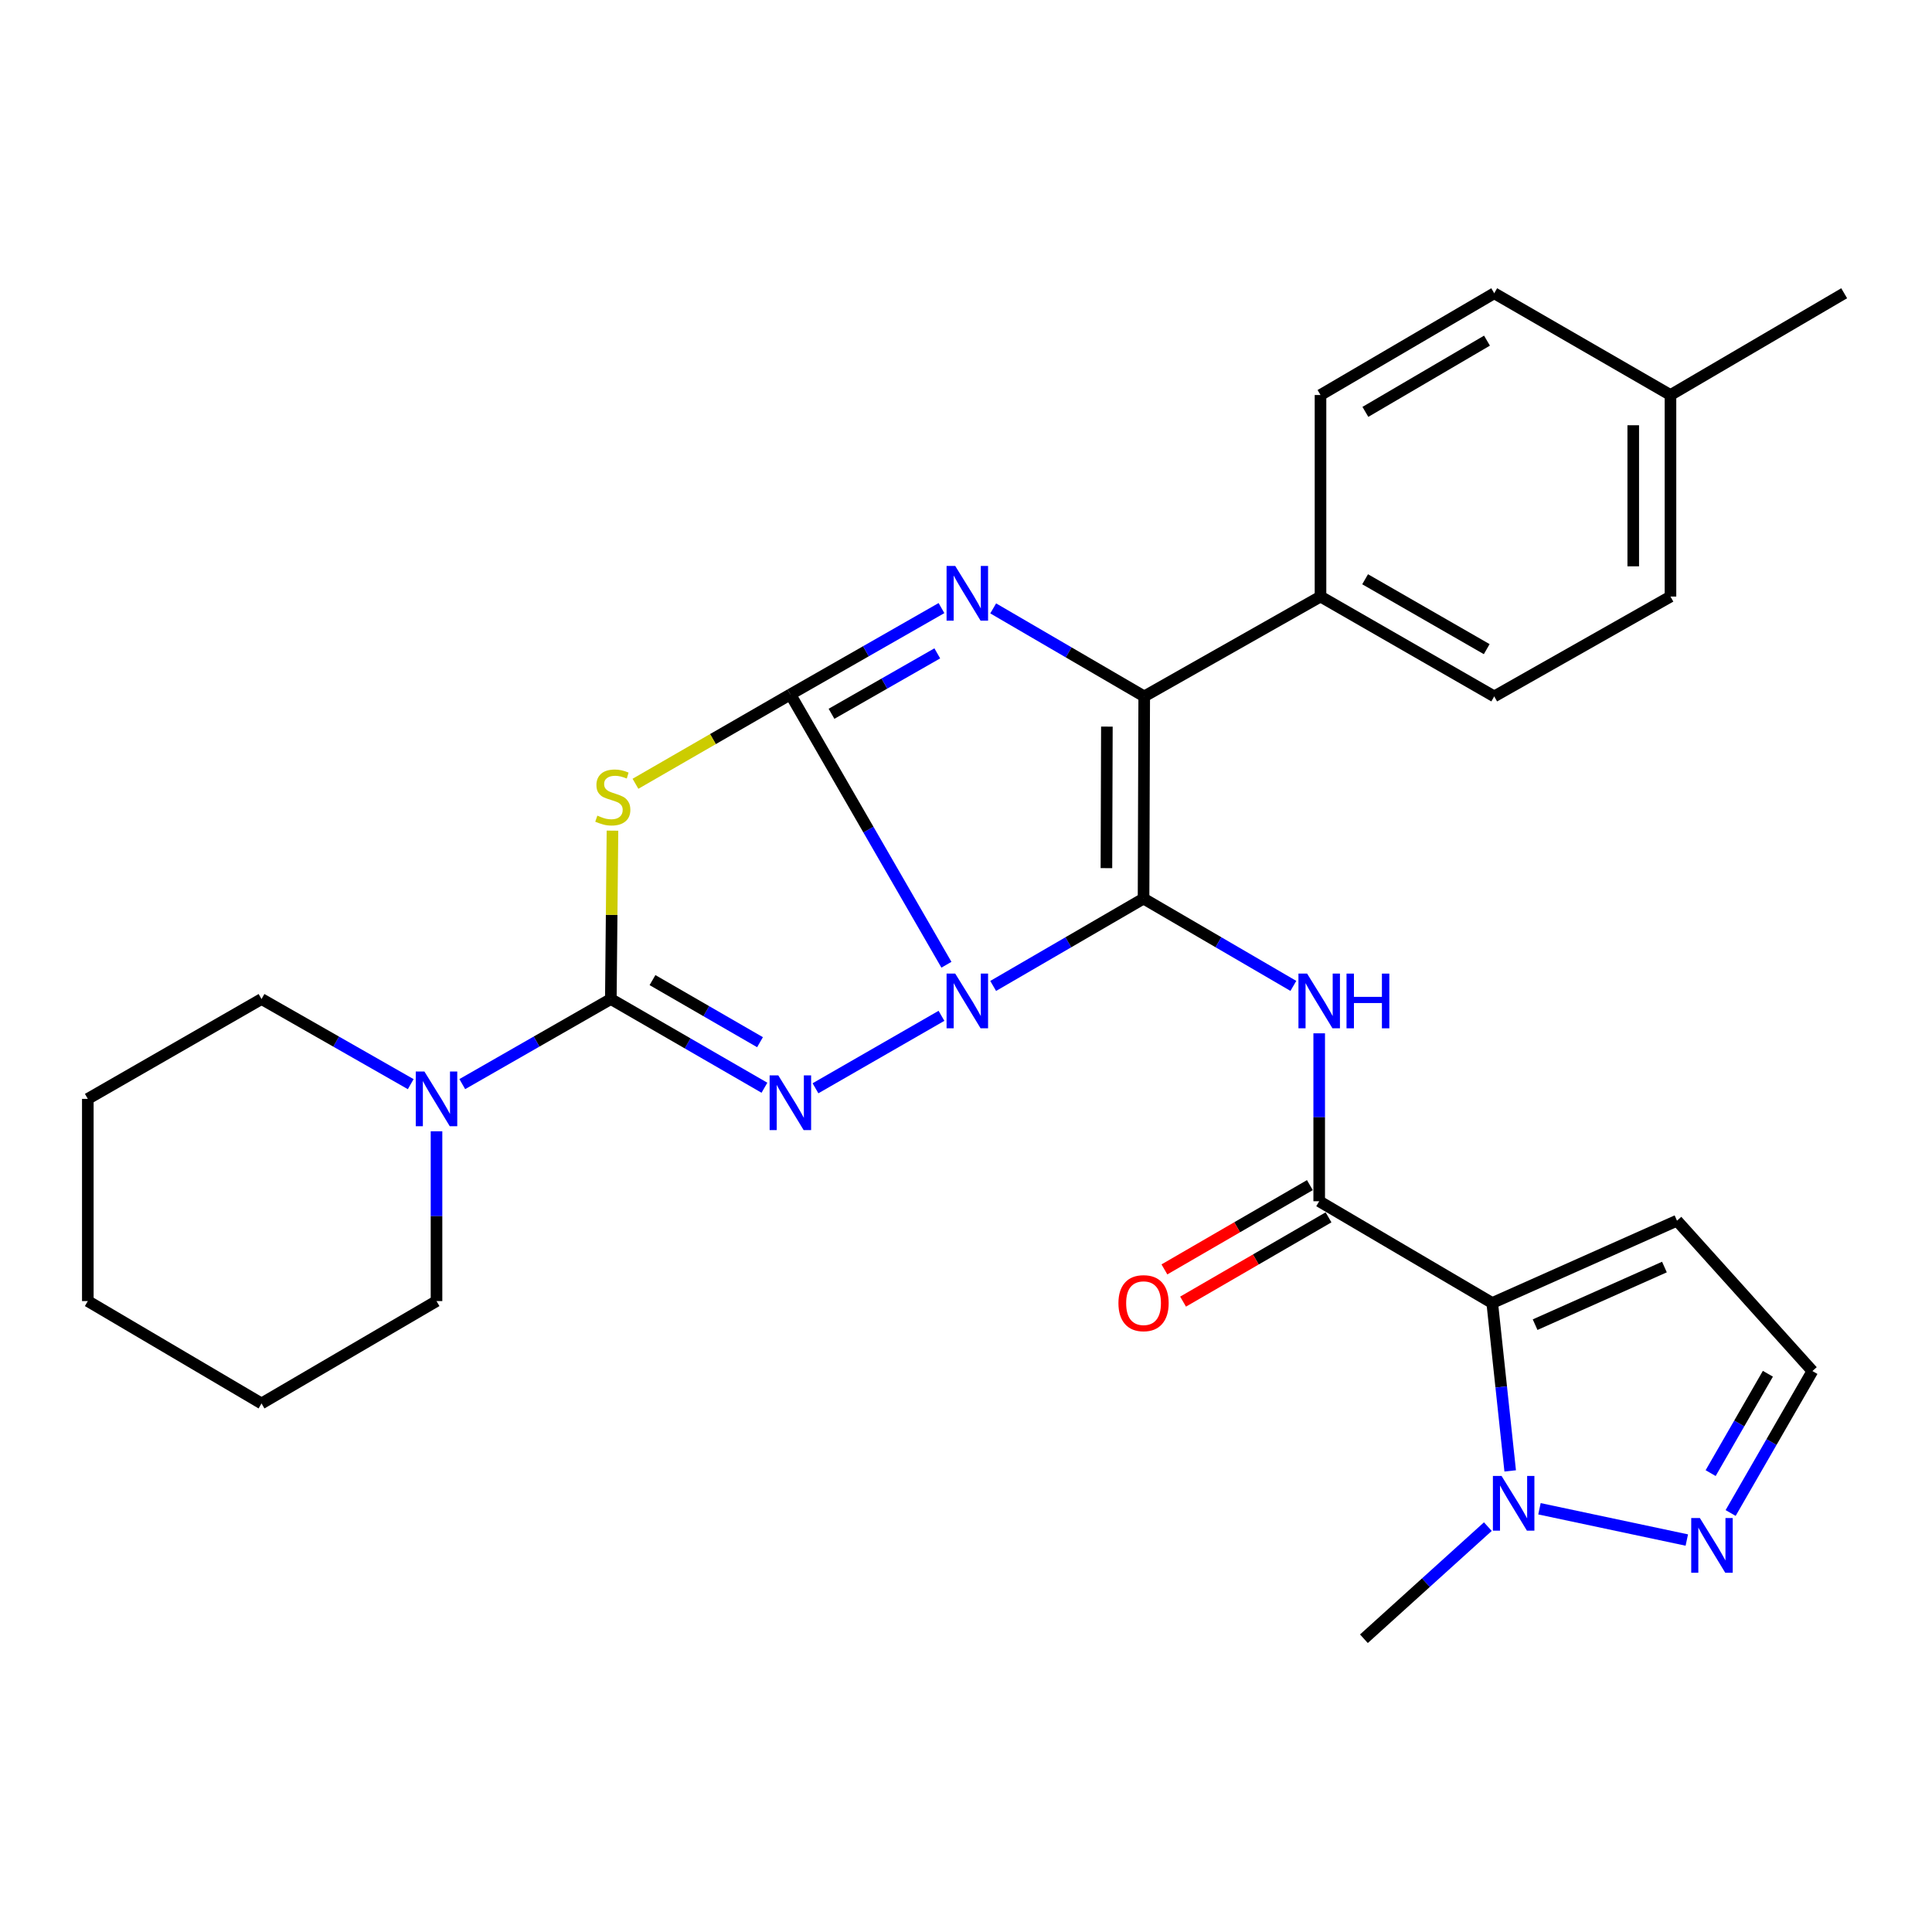 <?xml version='1.0' encoding='iso-8859-1'?>
<svg version='1.1' baseProfile='full'
              xmlns='http://www.w3.org/2000/svg'
                      xmlns:rdkit='http://www.rdkit.org/xml'
                      xmlns:xlink='http://www.w3.org/1999/xlink'
                  xml:space='preserve'
width='1000px' height='1000px' viewBox='0 0 1000 1000'>
<!-- END OF HEADER -->
<rect style='opacity:1.0;fill:#FFFFFF;stroke:none' width='1000' height='1000' x='0' y='0'> </rect>
<path class='bond-0' d='M 514.062,510.323 L 552.981,487.716' style='fill:none;fill-rule:evenodd;stroke:#0000FF;stroke-width:6px;stroke-linecap:butt;stroke-linejoin:miter;stroke-opacity:1' />
<path class='bond-0' d='M 552.981,487.716 L 591.9,465.109' style='fill:none;fill-rule:evenodd;stroke:#000000;stroke-width:6px;stroke-linecap:butt;stroke-linejoin:miter;stroke-opacity:1' />
<path class='bond-1' d='M 489.867,499.353 L 449.481,429.392' style='fill:none;fill-rule:evenodd;stroke:#0000FF;stroke-width:6px;stroke-linecap:butt;stroke-linejoin:miter;stroke-opacity:1' />
<path class='bond-1' d='M 449.481,429.392 L 409.095,359.43' style='fill:none;fill-rule:evenodd;stroke:#000000;stroke-width:6px;stroke-linecap:butt;stroke-linejoin:miter;stroke-opacity:1' />
<path class='bond-2' d='M 487.304,525.789 L 422.091,563.293' style='fill:none;fill-rule:evenodd;stroke:#0000FF;stroke-width:6px;stroke-linecap:butt;stroke-linejoin:miter;stroke-opacity:1' />
<path class='bond-6' d='M 591.9,465.109 L 592.243,360.458' style='fill:none;fill-rule:evenodd;stroke:#000000;stroke-width:6px;stroke-linecap:butt;stroke-linejoin:miter;stroke-opacity:1' />
<path class='bond-6' d='M 572.681,449.348 L 572.921,376.092' style='fill:none;fill-rule:evenodd;stroke:#000000;stroke-width:6px;stroke-linecap:butt;stroke-linejoin:miter;stroke-opacity:1' />
<path class='bond-7' d='M 591.9,465.109 L 630.673,487.705' style='fill:none;fill-rule:evenodd;stroke:#000000;stroke-width:6px;stroke-linecap:butt;stroke-linejoin:miter;stroke-opacity:1' />
<path class='bond-7' d='M 630.673,487.705 L 669.445,510.301' style='fill:none;fill-rule:evenodd;stroke:#0000FF;stroke-width:6px;stroke-linecap:butt;stroke-linejoin:miter;stroke-opacity:1' />
<path class='bond-4' d='M 409.095,359.43 L 369.006,382.554' style='fill:none;fill-rule:evenodd;stroke:#000000;stroke-width:6px;stroke-linecap:butt;stroke-linejoin:miter;stroke-opacity:1' />
<path class='bond-4' d='M 369.006,382.554 L 328.917,405.679' style='fill:none;fill-rule:evenodd;stroke:#CCCC00;stroke-width:6px;stroke-linecap:butt;stroke-linejoin:miter;stroke-opacity:1' />
<path class='bond-5' d='M 409.095,359.43 L 448.202,337.086' style='fill:none;fill-rule:evenodd;stroke:#000000;stroke-width:6px;stroke-linecap:butt;stroke-linejoin:miter;stroke-opacity:1' />
<path class='bond-5' d='M 448.202,337.086 L 487.308,314.742' style='fill:none;fill-rule:evenodd;stroke:#0000FF;stroke-width:6px;stroke-linecap:butt;stroke-linejoin:miter;stroke-opacity:1' />
<path class='bond-5' d='M 430.387,369.459 L 457.762,353.818' style='fill:none;fill-rule:evenodd;stroke:#000000;stroke-width:6px;stroke-linecap:butt;stroke-linejoin:miter;stroke-opacity:1' />
<path class='bond-5' d='M 457.762,353.818 L 485.136,338.178' style='fill:none;fill-rule:evenodd;stroke:#0000FF;stroke-width:6px;stroke-linecap:butt;stroke-linejoin:miter;stroke-opacity:1' />
<path class='bond-3' d='M 395.672,563.015 L 355.92,540.056' style='fill:none;fill-rule:evenodd;stroke:#0000FF;stroke-width:6px;stroke-linecap:butt;stroke-linejoin:miter;stroke-opacity:1' />
<path class='bond-3' d='M 355.92,540.056 L 316.167,517.098' style='fill:none;fill-rule:evenodd;stroke:#000000;stroke-width:6px;stroke-linecap:butt;stroke-linejoin:miter;stroke-opacity:1' />
<path class='bond-3' d='M 393.384,539.439 L 365.557,523.368' style='fill:none;fill-rule:evenodd;stroke:#0000FF;stroke-width:6px;stroke-linecap:butt;stroke-linejoin:miter;stroke-opacity:1' />
<path class='bond-3' d='M 365.557,523.368 L 337.73,507.297' style='fill:none;fill-rule:evenodd;stroke:#000000;stroke-width:6px;stroke-linecap:butt;stroke-linejoin:miter;stroke-opacity:1' />
<path class='bond-11' d='M 316.167,517.098 L 277.722,539.116' style='fill:none;fill-rule:evenodd;stroke:#000000;stroke-width:6px;stroke-linecap:butt;stroke-linejoin:miter;stroke-opacity:1' />
<path class='bond-11' d='M 277.722,539.116 L 239.276,561.135' style='fill:none;fill-rule:evenodd;stroke:#0000FF;stroke-width:6px;stroke-linecap:butt;stroke-linejoin:miter;stroke-opacity:1' />
<path class='bond-29' d='M 316.167,517.098 L 316.59,473.52' style='fill:none;fill-rule:evenodd;stroke:#000000;stroke-width:6px;stroke-linecap:butt;stroke-linejoin:miter;stroke-opacity:1' />
<path class='bond-29' d='M 316.59,473.52 L 317.014,429.943' style='fill:none;fill-rule:evenodd;stroke:#CCCC00;stroke-width:6px;stroke-linecap:butt;stroke-linejoin:miter;stroke-opacity:1' />
<path class='bond-30' d='M 514.074,314.902 L 553.159,337.68' style='fill:none;fill-rule:evenodd;stroke:#0000FF;stroke-width:6px;stroke-linecap:butt;stroke-linejoin:miter;stroke-opacity:1' />
<path class='bond-30' d='M 553.159,337.68 L 592.243,360.458' style='fill:none;fill-rule:evenodd;stroke:#000000;stroke-width:6px;stroke-linecap:butt;stroke-linejoin:miter;stroke-opacity:1' />
<path class='bond-14' d='M 592.243,360.458 L 683.49,308.78' style='fill:none;fill-rule:evenodd;stroke:#000000;stroke-width:6px;stroke-linecap:butt;stroke-linejoin:miter;stroke-opacity:1' />
<path class='bond-9' d='M 682.816,534.845 L 682.816,578.302' style='fill:none;fill-rule:evenodd;stroke:#0000FF;stroke-width:6px;stroke-linecap:butt;stroke-linejoin:miter;stroke-opacity:1' />
<path class='bond-9' d='M 682.816,578.302 L 682.816,621.76' style='fill:none;fill-rule:evenodd;stroke:#000000;stroke-width:6px;stroke-linecap:butt;stroke-linejoin:miter;stroke-opacity:1' />
<path class='bond-8' d='M 772.383,674.433 L 682.816,621.76' style='fill:none;fill-rule:evenodd;stroke:#000000;stroke-width:6px;stroke-linecap:butt;stroke-linejoin:miter;stroke-opacity:1' />
<path class='bond-10' d='M 772.383,674.433 L 777.027,717.883' style='fill:none;fill-rule:evenodd;stroke:#000000;stroke-width:6px;stroke-linecap:butt;stroke-linejoin:miter;stroke-opacity:1' />
<path class='bond-10' d='M 777.027,717.883 L 781.671,761.333' style='fill:none;fill-rule:evenodd;stroke:#0000FF;stroke-width:6px;stroke-linecap:butt;stroke-linejoin:miter;stroke-opacity:1' />
<path class='bond-13' d='M 772.383,674.433 L 868.009,631.823' style='fill:none;fill-rule:evenodd;stroke:#000000;stroke-width:6px;stroke-linecap:butt;stroke-linejoin:miter;stroke-opacity:1' />
<path class='bond-13' d='M 794.57,685.644 L 861.508,655.817' style='fill:none;fill-rule:evenodd;stroke:#000000;stroke-width:6px;stroke-linecap:butt;stroke-linejoin:miter;stroke-opacity:1' />
<path class='bond-16' d='M 677.986,613.422 L 640.341,635.232' style='fill:none;fill-rule:evenodd;stroke:#000000;stroke-width:6px;stroke-linecap:butt;stroke-linejoin:miter;stroke-opacity:1' />
<path class='bond-16' d='M 640.341,635.232 L 602.697,657.042' style='fill:none;fill-rule:evenodd;stroke:#FF0000;stroke-width:6px;stroke-linecap:butt;stroke-linejoin:miter;stroke-opacity:1' />
<path class='bond-16' d='M 687.646,630.097 L 650.002,651.907' style='fill:none;fill-rule:evenodd;stroke:#000000;stroke-width:6px;stroke-linecap:butt;stroke-linejoin:miter;stroke-opacity:1' />
<path class='bond-16' d='M 650.002,651.907 L 612.358,673.717' style='fill:none;fill-rule:evenodd;stroke:#FF0000;stroke-width:6px;stroke-linecap:butt;stroke-linejoin:miter;stroke-opacity:1' />
<path class='bond-12' d='M 796.827,780.936 L 873.091,797.122' style='fill:none;fill-rule:evenodd;stroke:#0000FF;stroke-width:6px;stroke-linecap:butt;stroke-linejoin:miter;stroke-opacity:1' />
<path class='bond-22' d='M 770.111,790.18 L 738.036,819.196' style='fill:none;fill-rule:evenodd;stroke:#0000FF;stroke-width:6px;stroke-linecap:butt;stroke-linejoin:miter;stroke-opacity:1' />
<path class='bond-22' d='M 738.036,819.196 L 705.962,848.213' style='fill:none;fill-rule:evenodd;stroke:#000000;stroke-width:6px;stroke-linecap:butt;stroke-linejoin:miter;stroke-opacity:1' />
<path class='bond-23' d='M 212.59,561.16 L 173.977,539.129' style='fill:none;fill-rule:evenodd;stroke:#0000FF;stroke-width:6px;stroke-linecap:butt;stroke-linejoin:miter;stroke-opacity:1' />
<path class='bond-23' d='M 173.977,539.129 L 135.364,517.098' style='fill:none;fill-rule:evenodd;stroke:#000000;stroke-width:6px;stroke-linecap:butt;stroke-linejoin:miter;stroke-opacity:1' />
<path class='bond-24' d='M 225.937,585.552 L 225.937,629.495' style='fill:none;fill-rule:evenodd;stroke:#0000FF;stroke-width:6px;stroke-linecap:butt;stroke-linejoin:miter;stroke-opacity:1' />
<path class='bond-24' d='M 225.937,629.495 L 225.937,673.438' style='fill:none;fill-rule:evenodd;stroke:#000000;stroke-width:6px;stroke-linecap:butt;stroke-linejoin:miter;stroke-opacity:1' />
<path class='bond-32' d='M 895.771,783.123 L 916.936,746.389' style='fill:none;fill-rule:evenodd;stroke:#0000FF;stroke-width:6px;stroke-linecap:butt;stroke-linejoin:miter;stroke-opacity:1' />
<path class='bond-32' d='M 916.936,746.389 L 938.101,709.656' style='fill:none;fill-rule:evenodd;stroke:#000000;stroke-width:6px;stroke-linecap:butt;stroke-linejoin:miter;stroke-opacity:1' />
<path class='bond-32' d='M 885.423,762.482 L 900.239,736.769' style='fill:none;fill-rule:evenodd;stroke:#0000FF;stroke-width:6px;stroke-linecap:butt;stroke-linejoin:miter;stroke-opacity:1' />
<path class='bond-32' d='M 900.239,736.769 L 915.054,711.055' style='fill:none;fill-rule:evenodd;stroke:#000000;stroke-width:6px;stroke-linecap:butt;stroke-linejoin:miter;stroke-opacity:1' />
<path class='bond-15' d='M 868.009,631.823 L 938.101,709.656' style='fill:none;fill-rule:evenodd;stroke:#000000;stroke-width:6px;stroke-linecap:butt;stroke-linejoin:miter;stroke-opacity:1' />
<path class='bond-17' d='M 683.49,308.78 L 773.41,360.458' style='fill:none;fill-rule:evenodd;stroke:#000000;stroke-width:6px;stroke-linecap:butt;stroke-linejoin:miter;stroke-opacity:1' />
<path class='bond-17' d='M 706.581,299.823 L 769.525,335.998' style='fill:none;fill-rule:evenodd;stroke:#000000;stroke-width:6px;stroke-linecap:butt;stroke-linejoin:miter;stroke-opacity:1' />
<path class='bond-18' d='M 683.49,308.78 L 683.49,204.46' style='fill:none;fill-rule:evenodd;stroke:#000000;stroke-width:6px;stroke-linecap:butt;stroke-linejoin:miter;stroke-opacity:1' />
<path class='bond-20' d='M 773.41,360.458 L 864.636,308.78' style='fill:none;fill-rule:evenodd;stroke:#000000;stroke-width:6px;stroke-linecap:butt;stroke-linejoin:miter;stroke-opacity:1' />
<path class='bond-19' d='M 683.49,204.46 L 773.41,151.787' style='fill:none;fill-rule:evenodd;stroke:#000000;stroke-width:6px;stroke-linecap:butt;stroke-linejoin:miter;stroke-opacity:1' />
<path class='bond-19' d='M 706.719,213.187 L 769.663,176.316' style='fill:none;fill-rule:evenodd;stroke:#000000;stroke-width:6px;stroke-linecap:butt;stroke-linejoin:miter;stroke-opacity:1' />
<path class='bond-21' d='M 773.41,151.787 L 864.636,204.46' style='fill:none;fill-rule:evenodd;stroke:#000000;stroke-width:6px;stroke-linecap:butt;stroke-linejoin:miter;stroke-opacity:1' />
<path class='bond-33' d='M 864.636,308.78 L 864.636,204.46' style='fill:none;fill-rule:evenodd;stroke:#000000;stroke-width:6px;stroke-linecap:butt;stroke-linejoin:miter;stroke-opacity:1' />
<path class='bond-33' d='M 845.365,293.132 L 845.365,220.108' style='fill:none;fill-rule:evenodd;stroke:#000000;stroke-width:6px;stroke-linecap:butt;stroke-linejoin:miter;stroke-opacity:1' />
<path class='bond-25' d='M 864.636,204.46 L 954.545,151.787' style='fill:none;fill-rule:evenodd;stroke:#000000;stroke-width:6px;stroke-linecap:butt;stroke-linejoin:miter;stroke-opacity:1' />
<path class='bond-27' d='M 135.364,517.098 L 45.455,568.775' style='fill:none;fill-rule:evenodd;stroke:#000000;stroke-width:6px;stroke-linecap:butt;stroke-linejoin:miter;stroke-opacity:1' />
<path class='bond-26' d='M 225.937,673.438 L 135.364,726.422' style='fill:none;fill-rule:evenodd;stroke:#000000;stroke-width:6px;stroke-linecap:butt;stroke-linejoin:miter;stroke-opacity:1' />
<path class='bond-28' d='M 135.364,726.422 L 45.455,673.438' style='fill:none;fill-rule:evenodd;stroke:#000000;stroke-width:6px;stroke-linecap:butt;stroke-linejoin:miter;stroke-opacity:1' />
<path class='bond-31' d='M 45.455,568.775 L 45.455,673.438' style='fill:none;fill-rule:evenodd;stroke:#000000;stroke-width:6px;stroke-linecap:butt;stroke-linejoin:miter;stroke-opacity:1' />
<path  class='atom-0' d='M 494.425 503.933
L 503.705 518.933
Q 504.625 520.413, 506.105 523.093
Q 507.585 525.773, 507.665 525.933
L 507.665 503.933
L 511.425 503.933
L 511.425 532.253
L 507.545 532.253
L 497.585 515.853
Q 496.425 513.933, 495.185 511.733
Q 493.985 509.533, 493.625 508.853
L 493.625 532.253
L 489.945 532.253
L 489.945 503.933
L 494.425 503.933
' fill='#0000FF'/>
<path  class='atom-3' d='M 402.835 556.607
L 412.115 571.607
Q 413.035 573.087, 414.515 575.767
Q 415.995 578.447, 416.075 578.607
L 416.075 556.607
L 419.835 556.607
L 419.835 584.927
L 415.955 584.927
L 405.995 568.527
Q 404.835 566.607, 403.595 564.407
Q 402.395 562.207, 402.035 561.527
L 402.035 584.927
L 398.355 584.927
L 398.355 556.607
L 402.835 556.607
' fill='#0000FF'/>
<path  class='atom-5' d='M 309.184 422.166
Q 309.504 422.286, 310.824 422.846
Q 312.144 423.406, 313.584 423.766
Q 315.064 424.086, 316.504 424.086
Q 319.184 424.086, 320.744 422.806
Q 322.304 421.486, 322.304 419.206
Q 322.304 417.646, 321.504 416.686
Q 320.744 415.726, 319.544 415.206
Q 318.344 414.686, 316.344 414.086
Q 313.824 413.326, 312.304 412.606
Q 310.824 411.886, 309.744 410.366
Q 308.704 408.846, 308.704 406.286
Q 308.704 402.726, 311.104 400.526
Q 313.544 398.326, 318.344 398.326
Q 321.624 398.326, 325.344 399.886
L 324.424 402.966
Q 321.024 401.566, 318.464 401.566
Q 315.704 401.566, 314.184 402.726
Q 312.664 403.846, 312.704 405.806
Q 312.704 407.326, 313.464 408.246
Q 314.264 409.166, 315.384 409.686
Q 316.544 410.206, 318.464 410.806
Q 321.024 411.606, 322.544 412.406
Q 324.064 413.206, 325.144 414.846
Q 326.264 416.446, 326.264 419.206
Q 326.264 423.126, 323.624 425.246
Q 321.024 427.326, 316.664 427.326
Q 314.144 427.326, 312.224 426.766
Q 310.344 426.246, 308.104 425.326
L 309.184 422.166
' fill='#CCCC00'/>
<path  class='atom-6' d='M 494.425 292.939
L 503.705 307.939
Q 504.625 309.419, 506.105 312.099
Q 507.585 314.779, 507.665 314.939
L 507.665 292.939
L 511.425 292.939
L 511.425 321.259
L 507.545 321.259
L 497.585 304.859
Q 496.425 302.939, 495.185 300.739
Q 493.985 298.539, 493.625 297.859
L 493.625 321.259
L 489.945 321.259
L 489.945 292.939
L 494.425 292.939
' fill='#0000FF'/>
<path  class='atom-8' d='M 676.556 503.933
L 685.836 518.933
Q 686.756 520.413, 688.236 523.093
Q 689.716 525.773, 689.796 525.933
L 689.796 503.933
L 693.556 503.933
L 693.556 532.253
L 689.676 532.253
L 679.716 515.853
Q 678.556 513.933, 677.316 511.733
Q 676.116 509.533, 675.756 508.853
L 675.756 532.253
L 672.076 532.253
L 672.076 503.933
L 676.556 503.933
' fill='#0000FF'/>
<path  class='atom-8' d='M 696.956 503.933
L 700.796 503.933
L 700.796 515.973
L 715.276 515.973
L 715.276 503.933
L 719.116 503.933
L 719.116 532.253
L 715.276 532.253
L 715.276 519.173
L 700.796 519.173
L 700.796 532.253
L 696.956 532.253
L 696.956 503.933
' fill='#0000FF'/>
<path  class='atom-11' d='M 777.203 763.94
L 786.483 778.94
Q 787.403 780.42, 788.883 783.1
Q 790.363 785.78, 790.443 785.94
L 790.443 763.94
L 794.203 763.94
L 794.203 792.26
L 790.323 792.26
L 780.363 775.86
Q 779.203 773.94, 777.963 771.74
Q 776.763 769.54, 776.403 768.86
L 776.403 792.26
L 772.723 792.26
L 772.723 763.94
L 777.203 763.94
' fill='#0000FF'/>
<path  class='atom-12' d='M 219.677 554.615
L 228.957 569.615
Q 229.877 571.095, 231.357 573.775
Q 232.837 576.455, 232.917 576.615
L 232.917 554.615
L 236.677 554.615
L 236.677 582.935
L 232.797 582.935
L 222.837 566.535
Q 221.677 564.615, 220.437 562.415
Q 219.237 560.215, 218.877 559.535
L 218.877 582.935
L 215.197 582.935
L 215.197 554.615
L 219.677 554.615
' fill='#0000FF'/>
<path  class='atom-13' d='M 879.853 785.726
L 889.133 800.726
Q 890.053 802.206, 891.533 804.886
Q 893.013 807.566, 893.093 807.726
L 893.093 785.726
L 896.853 785.726
L 896.853 814.046
L 892.973 814.046
L 883.013 797.646
Q 881.853 795.726, 880.613 793.526
Q 879.413 791.326, 879.053 790.646
L 879.053 814.046
L 875.373 814.046
L 875.373 785.726
L 879.853 785.726
' fill='#0000FF'/>
<path  class='atom-17' d='M 578.9 674.513
Q 578.9 667.713, 582.26 663.913
Q 585.62 660.113, 591.9 660.113
Q 598.18 660.113, 601.54 663.913
Q 604.9 667.713, 604.9 674.513
Q 604.9 681.393, 601.5 685.313
Q 598.1 689.193, 591.9 689.193
Q 585.66 689.193, 582.26 685.313
Q 578.9 681.433, 578.9 674.513
M 591.9 685.993
Q 596.22 685.993, 598.54 683.113
Q 600.9 680.193, 600.9 674.513
Q 600.9 668.953, 598.54 666.153
Q 596.22 663.313, 591.9 663.313
Q 587.58 663.313, 585.22 666.113
Q 582.9 668.913, 582.9 674.513
Q 582.9 680.233, 585.22 683.113
Q 587.58 685.993, 591.9 685.993
' fill='#FF0000'/>
</svg>
